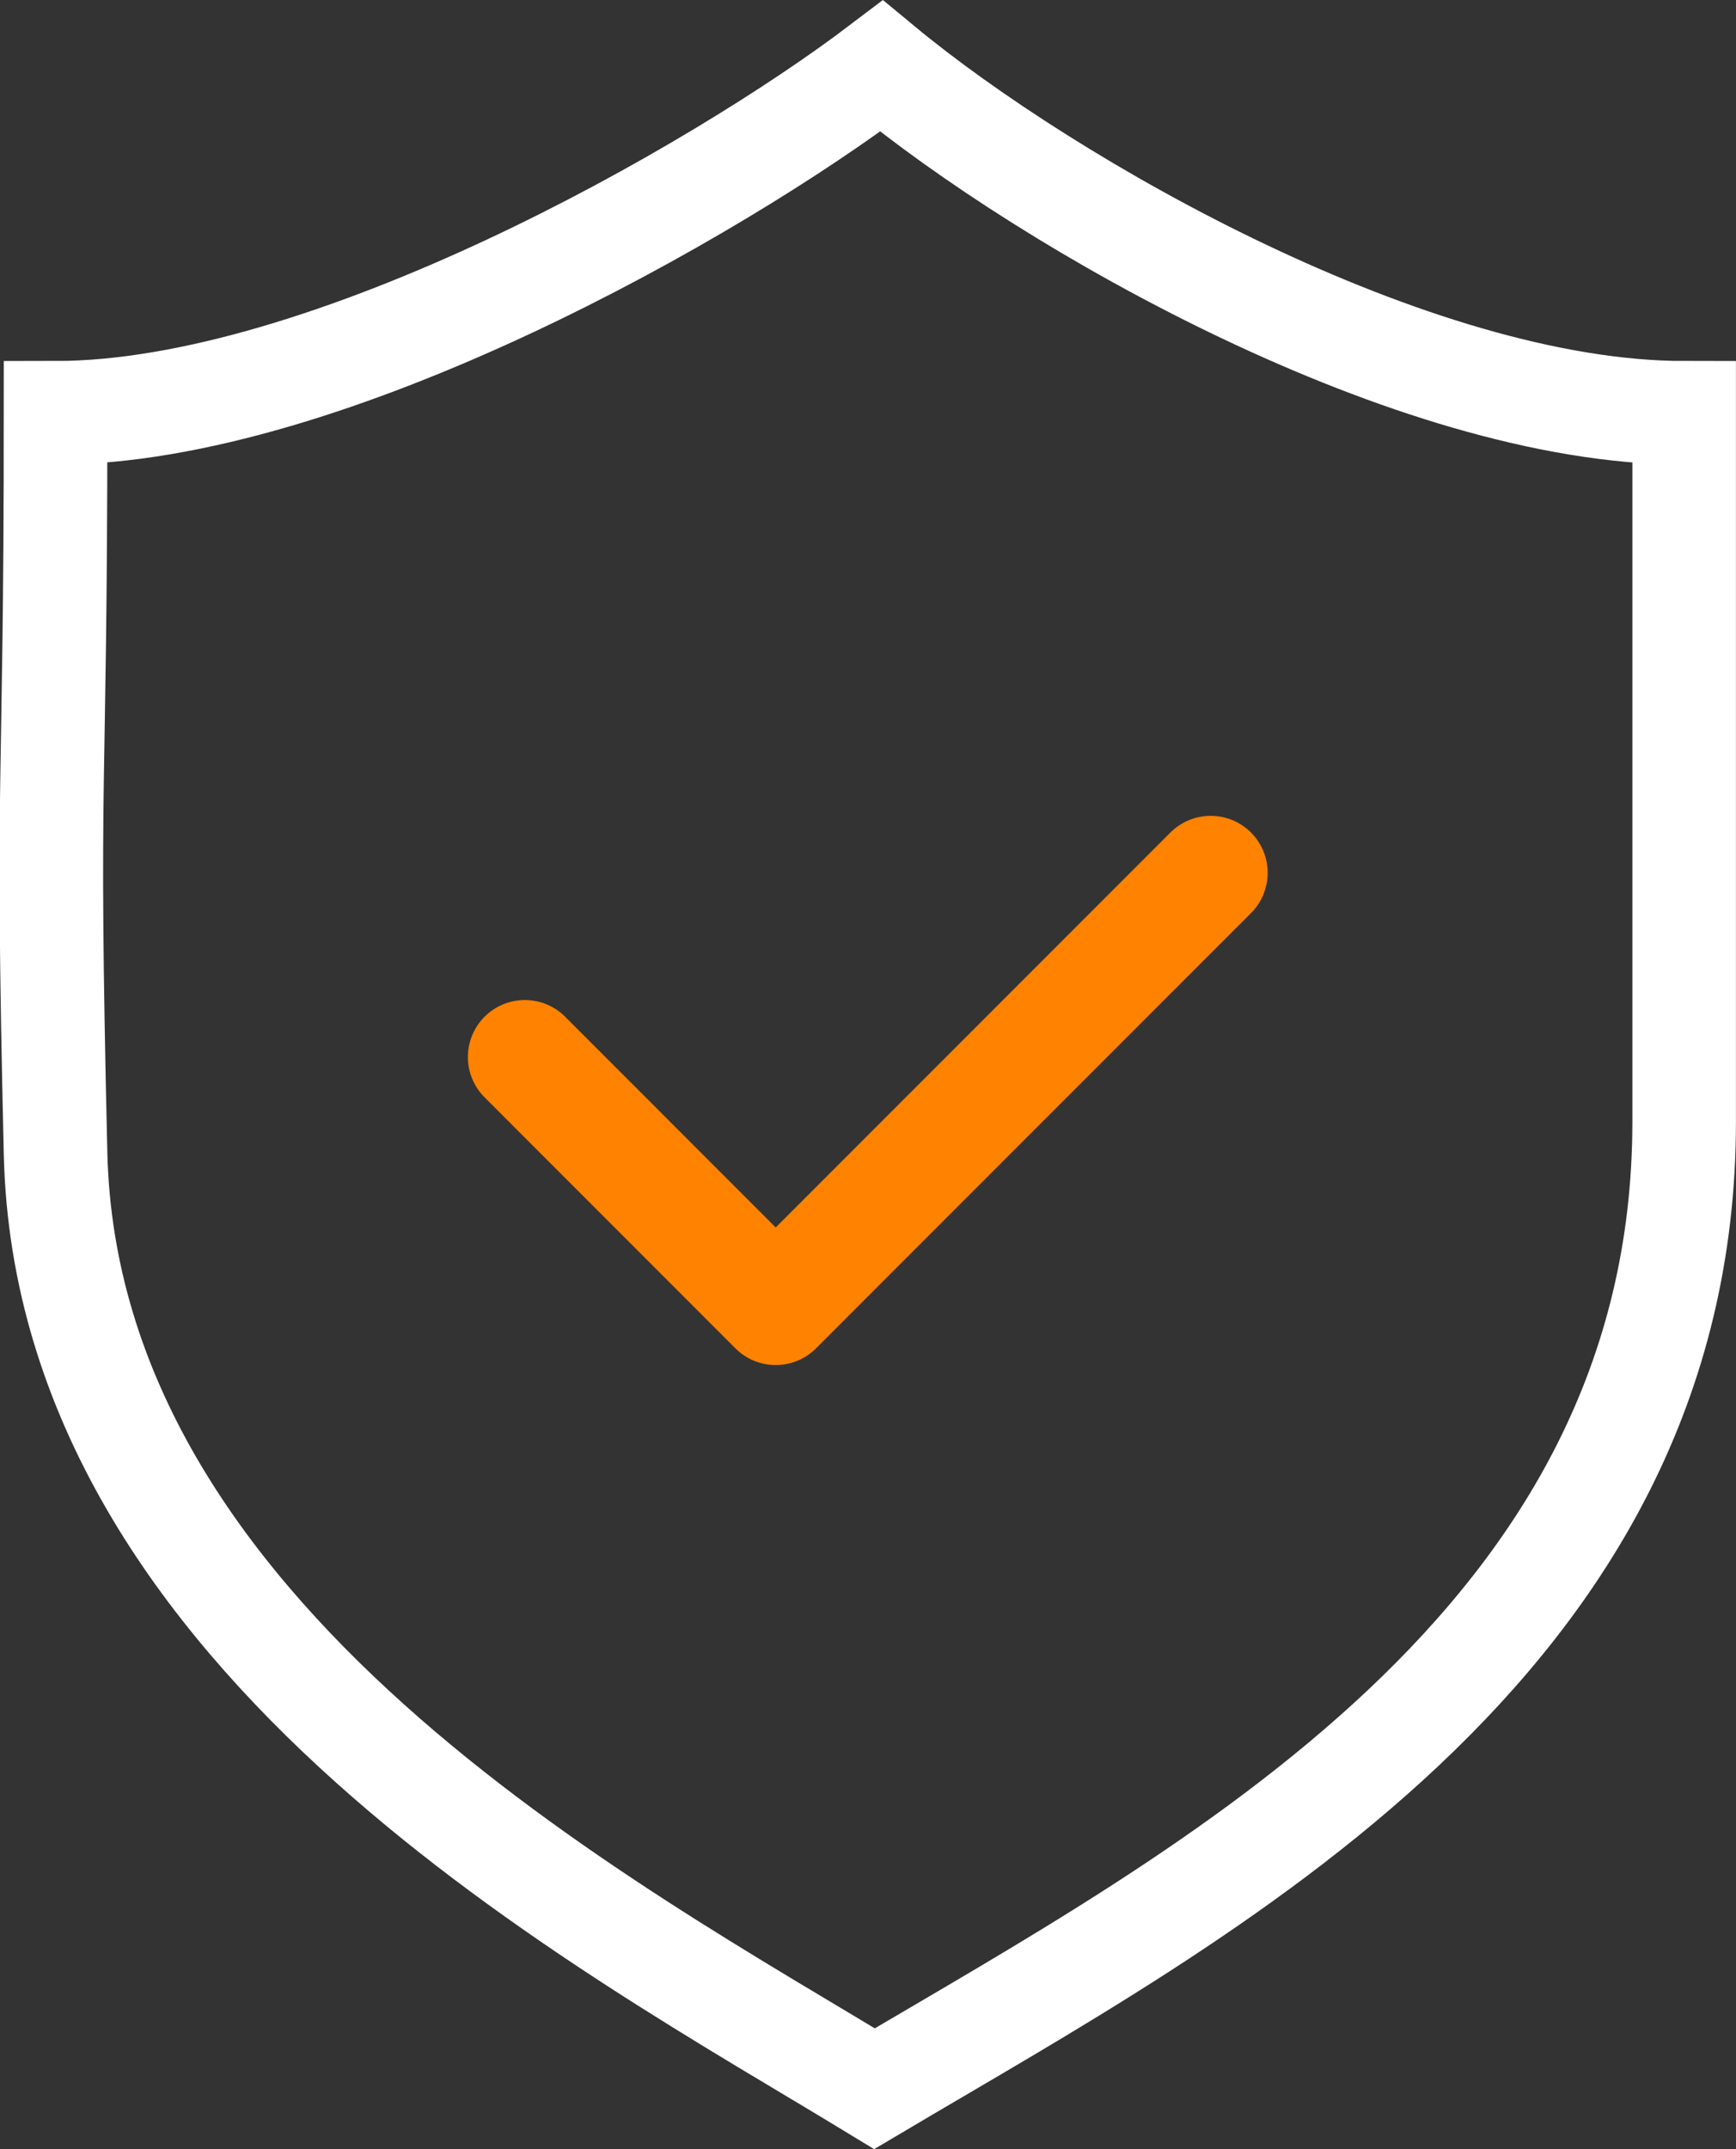 <svg xmlns="http://www.w3.org/2000/svg" width="33.523" height="41.477" viewBox="0 0 33.523 41.477">
  <rect x="0" y="0" width="33.523" height="41.477" fill="#333333" stroke="none"/>
  <g id="if_protection_on_1_134763" transform="translate(0.991 1.276)">
    <path id="Path_2426" data-name="Path 2426" d="M6.316,9.561c5.241,0,12.715-4.238,15.949-6.691,3.235,2.677,10.261,6.691,15.5,6.691v13.68c0,10.094-9.237,14.872-15.635,18.664C17,38.783,6.539,33.263,6.316,23.858,6.132,16.048,6.316,17.377,6.316,9.561Z" transform="translate(-6.234 -2.87)" fill="none" stroke="#fff" stroke-miterlimit="22.926" stroke-width="2" fill-rule="evenodd"/>
    <path id="Path_2427" data-name="Path 2427" d="M14.218,20.018l4.844,4.845,8.4-8.4" transform="translate(-5.074 -0.894)" fill="none" stroke="#ff8200" stroke-linecap="round" stroke-linejoin="round" stroke-miterlimit="22.926" stroke-width="2.2" fill-rule="evenodd"/>
  </g>
</svg>
